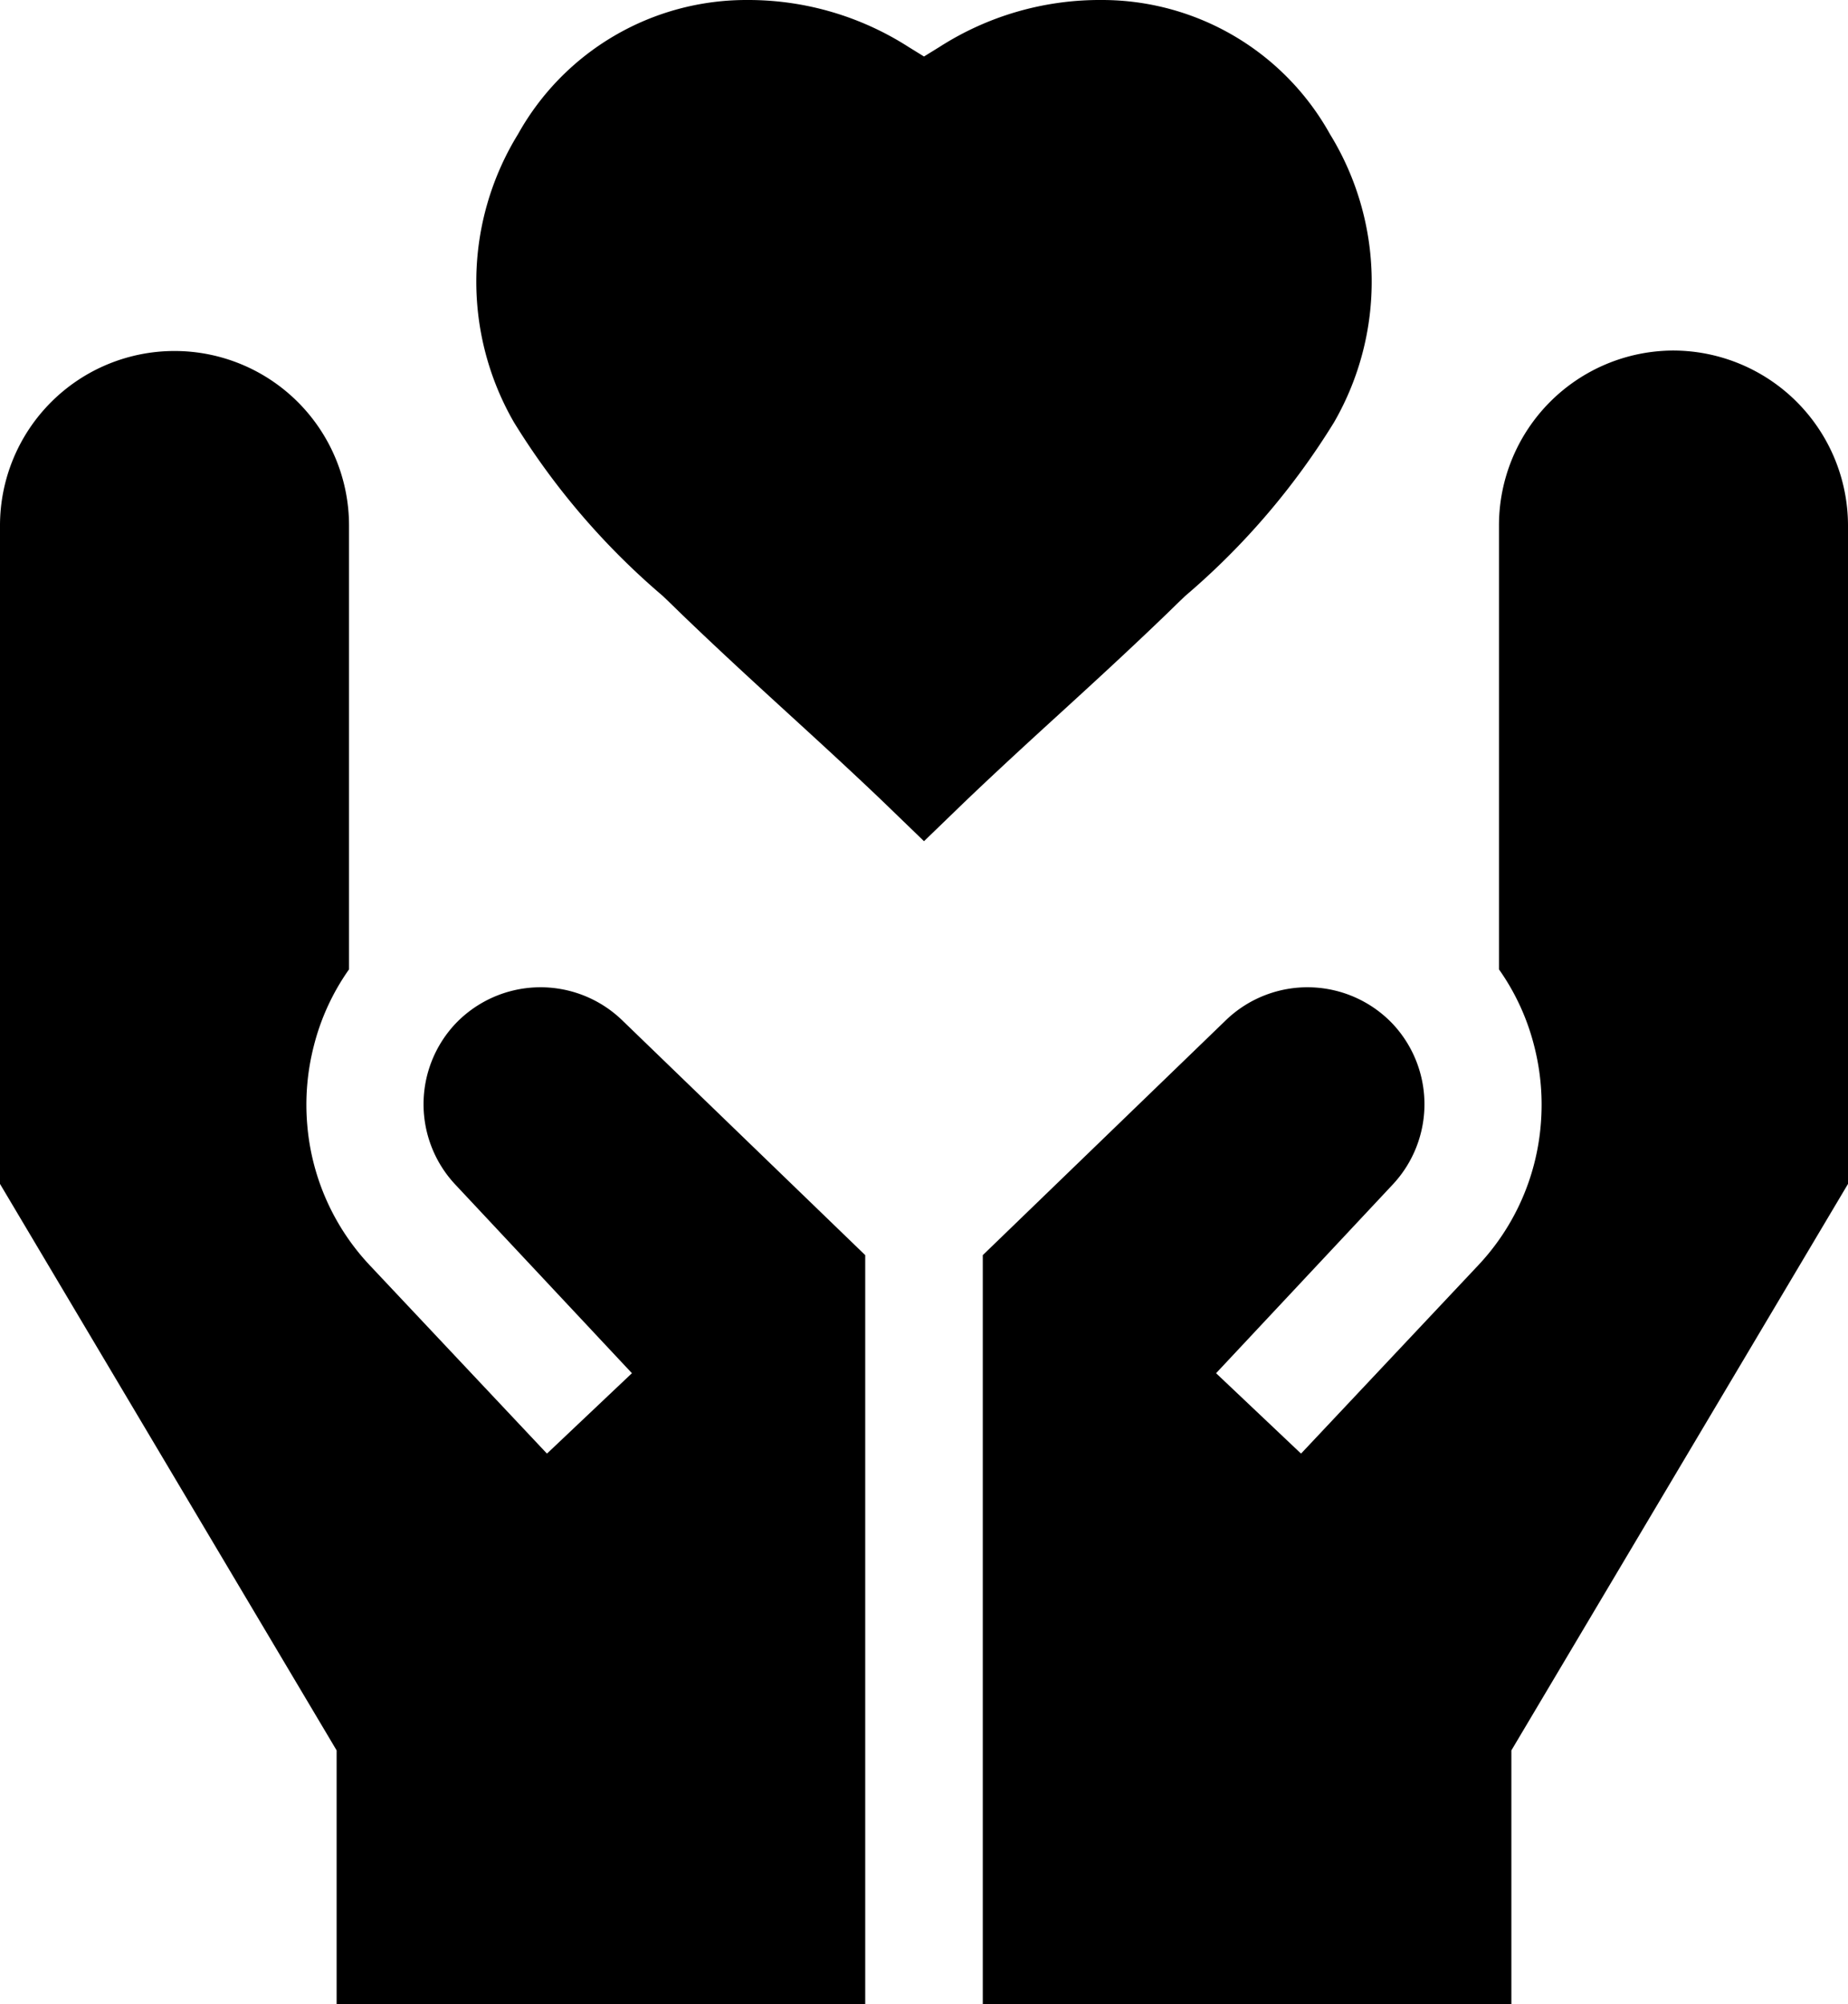 <svg xmlns="http://www.w3.org/2000/svg" width="40.24" height="43.62" viewBox="0 0 40.24 43.62">
  <defs>
    <style>
      .cls-1 {
        fill-rule: evenodd;
      }
    </style>
  </defs>
  <path id="jiazhifweic4" class="cls-1" d="M1587.62,3432.52c0.19-.18.38-0.37,0.57-0.55a15.9,15.9,0,0,0,3.24-3.78,6.126,6.126,0,0,0-.09-6.27,5.681,5.681,0,0,0-4.98-2.92,6.462,6.462,0,0,0-3.52,1.02l-0.34.21-0.34-.21a6.467,6.467,0,0,0-3.47-1.02h-0.05a5.692,5.692,0,0,0-4.98,2.92,6.126,6.126,0,0,0-.09,6.27,15.9,15.9,0,0,0,3.24,3.78c0.19,0.18.38,0.37,0.57,0.55,0.72,0.69,1.44,1.35,2.14,1.99s1.4,1.28,2.1,1.95l0.88,0.85,0.88-.85c0.7-.67,1.41-1.32,2.1-1.95S1586.9,3433.21,1587.62,3432.52Zm11.2-5.89a3.807,3.807,0,0,0-3.8,3.81v9.66a5.01,5.01,0,0,1,.77,1.68,5.135,5.135,0,0,1,.14,1.7,5.07,5.07,0,0,1-1.37,3.07l-3.85,4.09-1.85-1.75,3.84-4.1a2.557,2.557,0,0,0,0-3.51,2.56,2.56,0,0,0-3.62-.08l-5.3,5.12v16.32h11.51v-5.54l7.33-12.33v-14.33A3.813,3.813,0,0,0,1598.82,3426.63Zm-22.9,14.57a2.56,2.56,0,0,0-3.62.08,2.557,2.557,0,0,0,0,3.51l3.84,4.1-1.85,1.75-3.85-4.09a5.07,5.07,0,0,1-1.37-3.07,5.135,5.135,0,0,1,.14-1.7,5.01,5.01,0,0,1,.77-1.68v-9.66a3.8,3.8,0,1,0-7.6,0v14.33l7.33,12.33v5.54h11.51v-16.32Z" transform="translate(-1562.38 -3419)"/>
</svg>
